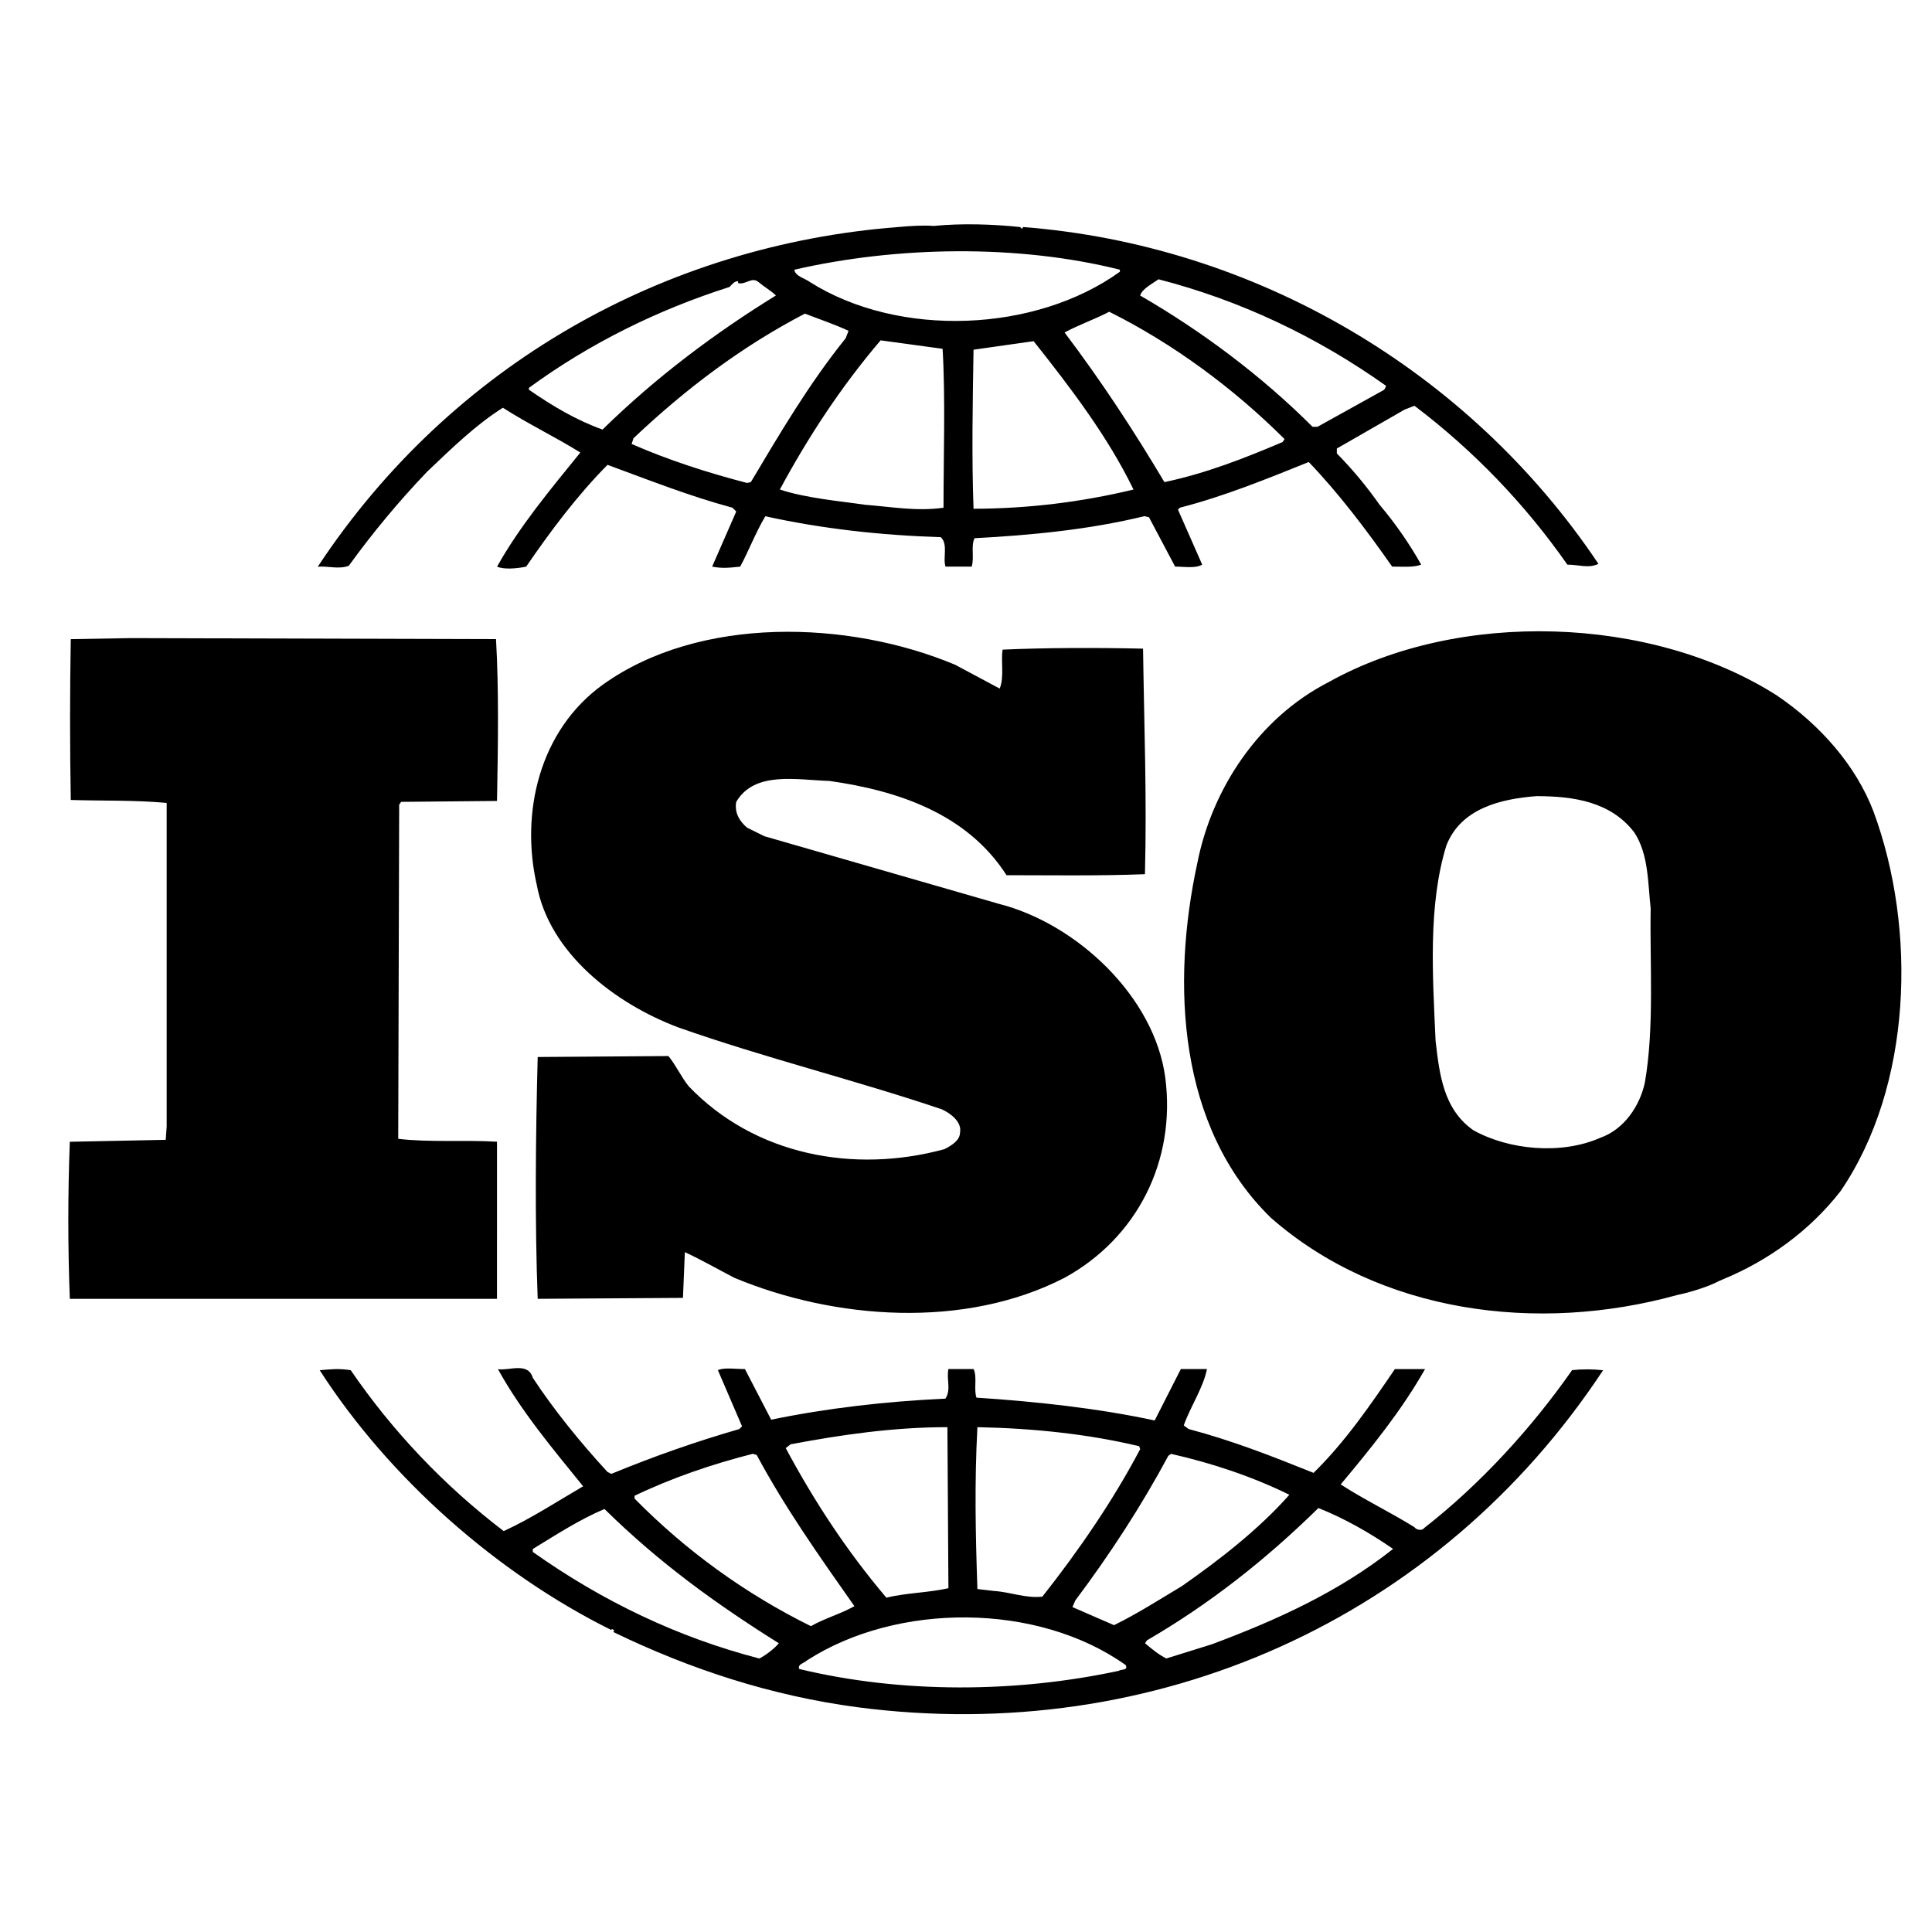 <?xml version="1.0" encoding="utf-8"?>
<!-- Generator: Adobe Illustrator 16.0.0, SVG Export Plug-In . SVG Version: 6.00 Build 0)  -->
<!DOCTYPE svg PUBLIC "-//W3C//DTD SVG 1.1//EN" "http://www.w3.org/Graphics/SVG/1.1/DTD/svg11.dtd">
<svg version="1.1" id="Layer_1" xmlns="http://www.w3.org/2000/svg" xmlns:xlink="http://www.w3.org/1999/xlink" x="0px" y="0px"
	 width="100px" height="100px" viewBox="25 25 100 100" enable-background="new 25 25 100 100" xml:space="preserve">
<g>
	<path d="M121.971,67c-0.904-2.371-2.758-4.488-5.017-6.014c-6.516-4.137-16.447-4.433-23.161-0.692
		c-3.662,1.869-6.067,5.562-6.817,9.367c-1.358,6.25-1.008,13.687,3.808,18.374c5.614,4.923,13.789,6.01,21.055,3.987
		c0.346-0.066,1.439-0.343,2.195-0.742l0.212-0.091c2.257-0.938,4.411-2.466,6.019-4.534C123.973,81.232,124.228,73.106,121.971,67
		 M110.137,81.037c-0.256,1.185-1.054,2.413-2.311,2.857c-2.004,0.882-4.712,0.638-6.565-0.393
		c-1.555-1.088-1.757-2.909-1.956-4.632c-0.151-3.396-0.396-6.992,0.556-10.099c0.746-1.923,2.803-2.418,4.662-2.562
		c1.954,0,3.857,0.298,5.063,1.873c0.75,1.13,0.703,2.609,0.853,3.941C110.386,74.83,110.638,78.177,110.137,81.037 M50.725,84.095
		c-1.657-0.1-3.512,0.045-5.113-0.151l0.049-17.295l0.102-0.145l4.962-0.047c0.052-2.808,0.099-5.818-0.052-8.376l-18.897-0.053
		l-3.112,0.054c-0.05,2.609-0.05,5.66,0,8.324c1.706,0.053,3.307,0,4.963,0.153v16.75l-0.049,0.688l-4.964,0.101
		c-0.104,2.709-0.104,5.42,0,8.129h22.11L50.725,84.095L50.725,84.095z M106.372,95.917c-2.102,3.01-4.761,5.914-7.661,8.176
		c-0.105,0.154-0.406,0.097-0.501-0.046c-1.259-0.785-2.612-1.429-3.816-2.214c1.606-1.92,3.161-3.84,4.365-5.968h-1.562
		c-1.246,1.831-2.554,3.749-4.207,5.371c-2.207-0.885-4.212-1.674-6.467-2.269l-0.252-0.187c0.351-0.996,1.003-1.93,1.202-2.918
		H86.12l-1.354,2.662c-2.953-0.639-6.213-0.987-9.224-1.182c-0.151-0.442,0.049-1.083-0.151-1.48h-1.304
		c-0.102,0.593,0.153,1.039-0.15,1.531c-3.109,0.144-6.116,0.492-9.021,1.089l-1.358-2.619c-0.497,0-1.055-0.095-1.401,0.054
		l1.251,2.908L63.26,98.97c-2.247,0.648-4.457,1.424-6.618,2.318l-0.199-0.101c-1.407-1.528-2.761-3.196-3.865-4.871
		c-0.249-0.843-1.252-0.349-1.805-0.45c1.2,2.173,2.809,4.09,4.41,6.064c-1.353,0.79-2.701,1.673-4.111,2.319
		c-3.066-2.337-5.74-5.147-7.918-8.327c-0.603-0.097-1-0.054-1.606,0c3.611,5.616,9.228,10.542,15.095,13.448
		c0,0,0-0.044,0.053-0.044c0.042,0,0.143,0.092,0.042,0.143c3.963,1.924,8.177,3.303,12.635,3.896
		c15.393,2.017,30.085-4.532,38.603-17.442C107.441,95.864,106.905,95.863,106.372,95.917 M85.473,100.351l0.146-0.099
		c2.162,0.492,4.214,1.183,6.119,2.116c-1.606,1.817-3.66,3.398-5.564,4.729c-1.149,0.687-2.31,1.434-3.513,2.021l-2.151-0.935
		l0.147-0.342C82.464,105.429,84.069,102.963,85.473,100.351 M75.59,98.87c2.861,0.057,5.72,0.35,8.372,0.986l0.054,0.15
		c-1.402,2.658-3.161,5.226-5.063,7.635c-0.856,0.1-1.655-0.239-2.506-0.293l-0.857-0.1C75.492,104.342,75.438,101.778,75.59,98.87
		 M65.918,99.758c2.608-0.492,5.313-0.888,8.12-0.888l0.052,8.336c-1.054,0.238-2.208,0.238-3.21,0.491
		c-2.056-2.421-3.759-5.032-5.21-7.743L65.918,99.758L65.918,99.758z M57.842,102.422c1.962-0.939,4.014-1.635,6.116-2.172
		l0.206,0.053c1.449,2.709,3.255,5.269,5.06,7.832c-0.696,0.396-1.553,0.634-2.252,1.035c-3.391-1.675-6.477-3.909-9.127-6.604
		v-0.144H57.842z M64.312,110.846c-4.211-1.089-8.125-2.961-11.735-5.519v-0.151c1.204-0.734,2.412-1.522,3.711-2.071
		c2.859,2.815,5.815,4.937,9.024,6.95C65.063,110.352,64.662,110.648,64.312,110.846 M82.911,111.481
		c-5.313,1.141-11.233,1.184-16.545-0.095c-0.1-0.245,0.25-0.298,0.401-0.442c4.663-3.008,11.93-3.008,16.498,0.239
		C83.412,111.481,83.013,111.388,82.911,111.481 M87.727,110.107l-2.356,0.735c-0.402-0.196-0.751-0.491-1.105-0.789l0.101-0.149
		c3.209-1.866,6.116-4.14,8.874-6.849c1.355,0.54,2.66,1.285,3.865,2.117C94.295,107.403,91.034,108.873,87.727,110.107
		 M43.054,54.284c1.24-1.716,2.597-3.345,4.06-4.876c1.298-1.231,2.507-2.414,3.914-3.304c1.304,0.837,2.756,1.535,4.01,2.319
		c-1.553,1.912-3.158,3.842-4.31,5.906c0.348,0.154,1.002,0.105,1.506,0c1.251-1.819,2.601-3.641,4.211-5.269
		c2.151,0.791,4.259,1.625,6.468,2.219l0.195,0.196l-1.248,2.854c0.552,0.105,0.904,0.054,1.452,0
		c0.45-0.833,0.799-1.765,1.301-2.608c2.912,0.644,5.97,0.986,9.078,1.082c0.398,0.35,0.099,1.085,0.25,1.526h1.353
		c0.146-0.483-0.051-1.033,0.146-1.471c2.912-0.153,5.97-0.449,8.786-1.14l0.244,0.052l1.354,2.557c0.453,0,1.052,0.105,1.402-0.101
		l-1.255-2.85l0.102-0.099c2.304-0.592,4.464-1.478,6.668-2.363c1.56,1.625,3.009,3.546,4.316,5.412
		c0.549,0,1.102,0.054,1.504-0.101c-0.62-1.1-1.343-2.14-2.157-3.102c-0.662-0.944-1.401-1.832-2.209-2.653v-0.255l3.51-2.016
		l0.507-0.197c3.053,2.311,5.723,5.085,7.915,8.224c0.602,0,1.105,0.208,1.608-0.042c-6.726-10.042-17.804-16.503-29.78-17.433
		L77.9,36.848l-0.102-0.096c-1.352-0.145-3.014-0.203-4.464-0.058c-0.55-0.042-1.2,0-1.854,0.058
		c-12.031,0.93-23.109,7.093-30.033,17.582C41.95,54.284,42.551,54.483,43.054,54.284 M63.863,49.955l-0.2,0.042
		c-2.059-0.536-4.065-1.183-5.971-2.017l0.097-0.296c2.757-2.611,5.664-4.78,8.873-6.451c0.756,0.295,1.507,0.54,2.258,0.89
		l-0.148,0.385C66.865,44.878,65.365,47.434,63.863,49.955 M73.836,51.28c-1.399,0.196-2.653-0.044-4.063-0.153
		c-1.346-0.198-3.055-0.341-4.408-0.79c1.454-2.697,3.161-5.313,5.216-7.721l3.208,0.438C73.939,45.611,73.836,48.569,73.836,51.28
		 M75.39,51.333c-0.098-2.619-0.046-5.521,0-8.232c1.009-0.144,2.105-0.297,3.11-0.442c1.955,2.46,3.864,4.981,5.17,7.679
		C80.959,50.993,78.18,51.328,75.39,51.333 M91.389,47.879c-1.959,0.833-3.967,1.623-6.119,2.076
		c-1.553-2.611-3.257-5.222-5.168-7.745c0.704-0.385,1.56-0.681,2.311-1.073c3.265,1.624,6.419,3.938,9.074,6.59L91.389,47.879z
		 M84.967,39.456c4.213,1.087,8.174,2.955,11.782,5.519l-0.1,0.197l-3.455,1.919h-0.257c-2.651-2.652-5.76-4.967-8.922-6.794
		C84.117,39.95,84.619,39.701,84.967,39.456 M82.965,38.96v0.105c-4.364,3.145-11.433,3.442-16.043,0.534
		c-0.259-0.197-0.754-0.292-0.809-0.638C71.432,37.737,77.695,37.637,82.965,38.96 M52.378,45.074
		c3.163-2.313,6.67-4.038,10.381-5.221c0.152-0.152,0.249-0.298,0.446-0.298v0.1c0.401,0.097,0.704-0.348,1.053-0.057
		c0.302,0.255,0.656,0.45,0.904,0.695c-3.106,1.917-6.166,4.189-8.975,6.941c-1.354-0.483-2.604-1.227-3.811-2.063L52.378,45.074z
		 M73.889,84.479c-4.712,1.285-9.83,0.306-13.237-3.248c-0.399-0.492-0.652-1.079-1.055-1.57l-6.766,0.049
		c-0.106,3.99-0.152,8.57,0,12.516l7.519-0.048l0.098-2.367c0.856,0.395,1.709,0.886,2.56,1.327c5.213,2.171,11.926,2.663,17.092,0
		c3.762-2.063,5.77-6.052,5.216-10.348c-0.549-4.183-4.563-7.979-8.62-9.009l-12.136-3.5l-0.897-0.446
		c-0.401-0.343-0.653-0.783-0.556-1.33c0.954-1.622,3.161-1.129,4.815-1.085c3.51,0.494,7.119,1.675,9.176,4.88
		c2.203,0,4.76,0.042,7.164-0.052c0.102-4.039-0.041-7.583-0.098-11.674c-2.256-0.052-5.015-0.052-7.268,0.051
		c-0.101,0.586,0.096,1.42-0.153,2.015l-2.305-1.232c-5.518-2.314-13.24-2.557-18.25,1.04c-3.261,2.361-4.261,6.6-3.407,10.344
		c0.648,3.542,4.057,6.155,7.318,7.383c4.462,1.575,9.121,2.715,13.643,4.24c0.448,0.202,1.047,0.647,0.95,1.188
		C74.692,84.039,74.237,84.293,73.889,84.479"/>
</g>
</svg>
